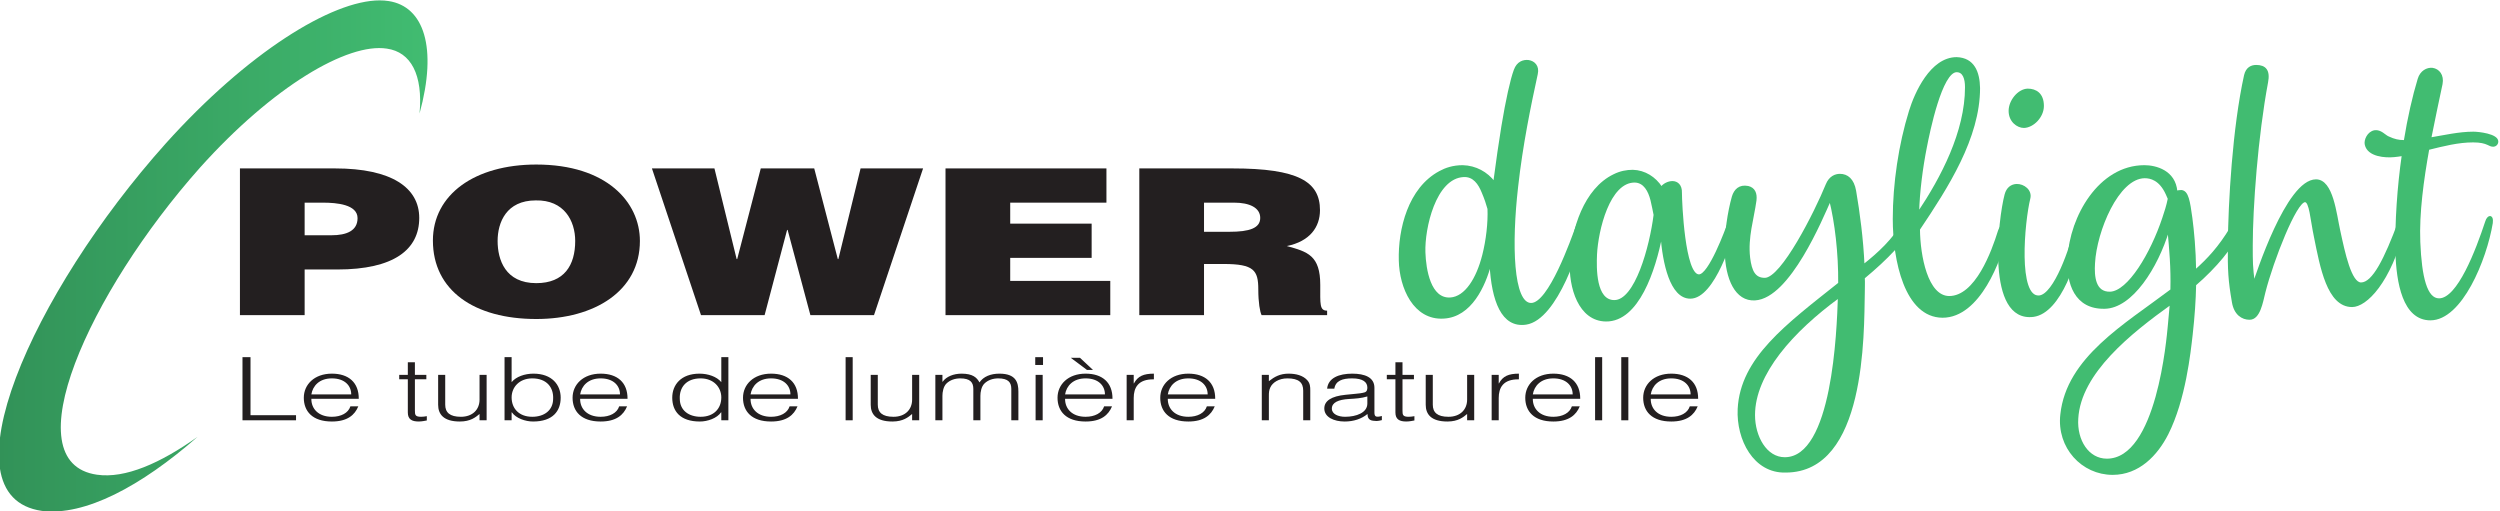 <?xml version="1.0" encoding="UTF-8" standalone="no"?>
<!-- Created with Inkscape (http://www.inkscape.org/) -->

<svg
   version="1.1"
   id="svg62"
   width="470.359"
   height="96.188"
   viewBox="0 0 470.359 96.188"
   sodipodi:docname="LOGO_PowerDaylight_NW.pdf"
   xmlns:inkscape="http://www.inkscape.org/namespaces/inkscape"
   xmlns:sodipodi="http://sodipodi.sourceforge.net/DTD/sodipodi-0.dtd"
   xmlns="http://www.w3.org/2000/svg"
   xmlns:svg="http://www.w3.org/2000/svg">
  <defs
     id="defs66">
    <clipPath
       clipPathUnits="userSpaceOnUse"
       id="clipPath392">
      <path
         d="M 0,654.994 H 1051.259 V 0 H 0 Z"
         id="path390" />
    </clipPath>
    <clipPath
       clipPathUnits="userSpaceOnUse"
       id="clipPath1432">
      <path
         d="M 637.941,199.112 C 619.165,178.137 606.247,149.34 620.494,147.294 v 0 c 6.057,-0.754 13.991,3.459 21.975,10.453 v 0 c -5.246,-3.725 -10.215,-5.919 -14.203,-5.346 v 0 c -11.969,1.719 -1.138,25.698 14.541,43.337 v 0 c 10.316,11.491 20.857,17.655 26.377,16.802 v 0 c 3.419,-0.489 5.11,-3.7 4.617,-9.154 v 0 c 2.564,9.346 0.598,15.094 -4.351,15.865 v 0 c -0.403,0.064 -0.827,0.097 -1.274,0.097 v 0 c -6.779,-0.003 -18.679,-7.381 -30.235,-20.236"
         id="path1430" />
    </clipPath>
    <linearGradient
       x1="0"
       y1="0"
       x2="1"
       y2="0"
       gradientUnits="userSpaceOnUse"
       gradientTransform="matrix(60.497,0,0,-60.497,614.43,183.277)"
       spreadMethod="pad"
       id="linearGradient1442">
      <stop
         style="stop-opacity:1;stop-color:#329258"
         offset="0"
         id="stop1438" />
      <stop
         style="stop-opacity:1;stop-color:#41bc71"
         offset="1"
         id="stop1440" />
    </linearGradient>
  </defs>
  <sodipodi:namedview
     id="namedview64"
     pagecolor="#ffffff"
     bordercolor="#000000"
     borderopacity="0.25"
     inkscape:showpageshadow="2"
     inkscape:pageopacity="0.0"
     inkscape:pagecheckerboard="0"
     inkscape:deskcolor="#d1d1d1"
     showgrid="false" />
  <g
     id="g70"
     inkscape:groupmode="layer"
     inkscape:label="Page 1"
     transform="matrix(1.333,0,0,-1.333,-819.24,292.464)">
    <g
       id="g386">
      <g
         id="g388"
         clip-path="url(#clipPath392)">
        <g
           id="g1246"
           transform="translate(661.373,186.198)">
          <path
             d="m 0,0 c 2.129,0 3.677,0.633 3.677,2.416 0,1.927 -2.942,2.186 -4.876,2.186 H -3.792 V 0 Z M -12.924,-11.275 V 9.434 H 0.503 c 8.011,0 11.88,-2.733 11.88,-6.99 0,-4.458 -3.56,-7.276 -11.57,-7.276 h -4.605 v -6.443 z"
             style="fill:#231f20;fill-opacity:1;fill-rule:nonzero;stroke:none"
             id="path1248" />
        </g>
        <g
           id="g1250"
           transform="translate(684.818,185.393)">
          <path
             d="m 0,0 c 0,-2.646 1.083,-5.954 5.456,-5.954 3.947,0 5.495,2.531 5.495,5.954 0,2.819 -1.548,5.811 -5.572,5.724 C 1.238,5.724 0,2.617 0,0 m 20.083,0 c 0,-7.047 -6.385,-11.016 -14.627,-11.016 -8.745,0 -14.589,4.027 -14.589,11.074 0,6.5 5.921,10.728 14.589,10.728 9.945,0 14.627,-5.321 14.627,-10.786"
             style="fill:#231f20;fill-opacity:1;fill-rule:nonzero;stroke:none"
             id="path1252" />
        </g>
        <g
           id="g1254"
           transform="translate(732.835,182.833)">
          <path
             d="m 0,0 h 0.077 l 3.135,12.799 h 8.822 L 5.107,-7.91 H -3.87 L -7.082,4.113 H -7.159 L -10.332,-7.91 h -8.978 l -6.926,20.709 h 8.823 L -14.279,0 h 0.078 l 3.327,12.799 h 7.546 z"
             style="fill:#231f20;fill-opacity:1;fill-rule:nonzero;stroke:none"
             id="path1256" />
        </g>
        <g
           id="g1258"
           transform="translate(748.036,174.923)">
          <path
             d="M 0,0 V 20.709 H 22.714 V 15.877 H 9.132 V 12.915 H 20.625 V 8.083 H 9.132 V 4.832 H 23.256 V 0 Z"
             style="fill:#231f20;fill-opacity:1;fill-rule:nonzero;stroke:none"
             id="path1260" />
        </g>
        <g
           id="g1262"
           transform="translate(784.522,186.688)">
          <path
             d="m 0,0 h 3.599 c 2.824,0 4.334,0.518 4.334,1.955 0,1.467 -1.548,2.157 -3.677,2.157 H 0 Z m 0,-4.545 v -7.22 H -9.133 V 8.944 H 4.024 c 9.288,0 12.344,-1.869 12.344,-5.895 0,-2.388 -1.431,-4.402 -4.682,-5.063 2.941,-0.805 4.721,-1.323 4.721,-5.494 0,-2.703 -0.116,-3.624 0.967,-3.624 v -0.633 H 8.126 c -0.232,0.46 -0.465,1.784 -0.465,3.624 0,2.704 -0.619,3.596 -4.875,3.596 z"
             style="fill:#231f20;fill-opacity:1;fill-rule:nonzero;stroke:none"
             id="path1264" />
        </g>
        <g
           id="g1266"
           transform="translate(824.657,189.93)">
          <path
             d="m 0,0 c -0.204,0.734 -0.448,1.468 -0.815,2.324 -0.49,1.223 -1.264,2.364 -2.691,2.283 -4.036,-0.204 -5.627,-7.379 -5.505,-10.763 0.082,-2.365 0.735,-6.687 3.67,-6.483 2.12,0.163 3.751,2.732 4.608,6.116 C -0.204,-4.444 0.082,-1.957 0,0 M 4.077,3.14 C 3.14,-5.015 3.384,-13.414 6.034,-13.414 c 2.569,0 5.749,9.093 6.443,10.968 0.163,0.408 0.366,0.652 0.57,0.611 0.163,-0.04 0.286,-0.285 0.245,-0.815 -0.285,-2.324 -3.588,-12.924 -7.991,-13.577 -3.344,-0.489 -4.73,3.221 -5.015,8.44 -0.816,-3.058 -2.732,-7.38 -6.605,-7.584 -4.159,-0.244 -6.116,4.24 -6.198,8.073 -0.122,4.403 1.305,10.193 5.667,12.517 0.816,0.448 1.876,0.815 3.222,0.815 1.834,-0.041 3.424,-0.937 4.443,-2.283 0.409,3.099 0.776,5.627 1.142,7.869 0.612,3.71 1.265,6.646 1.753,7.95 0.408,1.142 1.265,1.387 1.957,1.305 C 6.442,20.753 7.095,20.142 6.85,19.04 5.871,14.556 4.729,9.011 4.077,3.14"
             style="fill:#41bc71;fill-opacity:1;fill-rule:nonzero;stroke:none"
             id="path1268" />
        </g>
        <g
           id="g1270"
           transform="translate(824.657,189.93)">
          <path
             d="m 0,0 c -0.204,0.734 -0.448,1.468 -0.815,2.324 -0.49,1.223 -1.264,2.364 -2.691,2.283 -4.036,-0.204 -5.627,-7.379 -5.505,-10.763 0.082,-2.365 0.735,-6.687 3.67,-6.483 2.12,0.163 3.751,2.732 4.608,6.116 C -0.204,-4.444 0.082,-1.957 0,0 Z M 4.077,3.14 C 3.14,-5.015 3.384,-13.414 6.034,-13.414 c 2.569,0 5.749,9.093 6.443,10.968 0.163,0.408 0.366,0.652 0.57,0.611 0.163,-0.04 0.286,-0.285 0.245,-0.815 -0.285,-2.324 -3.588,-12.924 -7.991,-13.577 -3.344,-0.489 -4.73,3.221 -5.015,8.44 -0.816,-3.058 -2.732,-7.38 -6.605,-7.584 -4.159,-0.244 -6.116,4.24 -6.198,8.073 -0.122,4.403 1.305,10.193 5.667,12.517 0.816,0.448 1.876,0.815 3.222,0.815 1.834,-0.041 3.424,-0.937 4.443,-2.283 0.409,3.099 0.776,5.627 1.142,7.869 0.612,3.71 1.265,6.646 1.753,7.95 0.408,1.142 1.265,1.387 1.957,1.305 C 6.442,20.753 7.095,20.142 6.85,19.04 5.871,14.556 4.729,9.011 4.077,3.14 Z"
             style="fill:none;stroke:#41bc71;stroke-width:0.25;stroke-linecap:butt;stroke-linejoin:miter;stroke-miterlimit:10;stroke-dasharray:none;stroke-opacity:1"
             id="path1272" />
        </g>
        <g
           id="g1274"
           transform="translate(848.102,189.073)">
          <path
             d="m 0,0 c -0.122,0.571 -0.244,1.305 -0.448,2.12 -0.326,1.265 -0.979,2.528 -2.324,2.569 -3.669,0.04 -5.3,-6.89 -5.463,-10.274 -0.082,-1.917 -0.163,-6.564 2.568,-6.564 3.017,0 5.097,7.624 5.667,12.149 m 11.213,-0.163 c 0.244,0 0.366,-0.366 0.244,-0.938 -0.448,-2.079 -3.058,-10.6 -6.401,-10.6 -2.773,0 -3.792,4.974 -4.077,8.765 -0.938,-4.81 -3.262,-12.027 -7.829,-11.986 -3.751,0.041 -5.177,4.648 -4.973,8.481 0.204,4.362 1.957,10.07 6.115,12.068 0.897,0.448 1.794,0.611 2.65,0.611 1.672,-0.041 3.14,-0.978 4.037,-2.364 0.326,0.448 0.978,0.774 1.549,0.774 0.653,0 1.264,-0.448 1.223,-1.549 0,-1.223 0.408,-11.62 2.528,-11.62 1.468,0 3.832,6.401 4.2,7.461 0.244,0.653 0.53,0.897 0.734,0.897"
             style="fill:#41bc71;fill-opacity:1;fill-rule:nonzero;stroke:none"
             id="path1276" />
        </g>
        <g
           id="g1278"
           transform="translate(848.102,189.073)">
          <path
             d="m 0,0 c -0.122,0.571 -0.244,1.305 -0.448,2.12 -0.326,1.265 -0.979,2.528 -2.324,2.569 -3.669,0.04 -5.3,-6.89 -5.463,-10.274 -0.082,-1.917 -0.163,-6.564 2.568,-6.564 3.017,0 5.097,7.624 5.667,12.149 z m 11.213,-0.163 c 0.244,0 0.366,-0.366 0.244,-0.938 -0.448,-2.079 -3.058,-10.6 -6.401,-10.6 -2.773,0 -3.792,4.974 -4.077,8.765 -0.938,-4.81 -3.262,-12.027 -7.829,-11.986 -3.751,0.041 -5.177,4.648 -4.973,8.481 0.204,4.362 1.957,10.07 6.115,12.068 0.897,0.448 1.794,0.611 2.65,0.611 1.672,-0.041 3.14,-0.978 4.037,-2.364 0.326,0.448 0.978,0.774 1.549,0.774 0.653,0 1.264,-0.448 1.223,-1.549 0,-1.223 0.408,-11.62 2.528,-11.62 1.468,0 3.832,6.401 4.2,7.461 0.244,0.653 0.53,0.897 0.734,0.897 z"
             style="fill:none;stroke:#41bc71;stroke-width:0.25;stroke-linecap:butt;stroke-linejoin:miter;stroke-miterlimit:10;stroke-dasharray:none;stroke-opacity:1"
             id="path1280" />
        </g>
        <g
           id="g1282"
           transform="translate(874.114,177.454)">
          <path
             d="m 0,0 c -6.523,-4.771 -11.946,-10.805 -11.946,-16.636 0,-3.057 1.672,-6.074 4.322,-6.074 6.85,0 7.461,17.981 7.624,22.71 m -12.64,5.585 c 0.245,-1.957 0.776,-2.976 2.202,-2.976 2.406,0 7.135,9.377 8.725,13.291 0.448,1.101 1.265,1.387 1.876,1.387 1.02,0 1.875,-0.652 2.16,-2.283 0.531,-3.099 1.02,-6.81 1.183,-10.479 2.079,1.631 4.2,3.588 5.667,6.116 0.326,0.53 0.693,0.856 1.06,0.775 0.327,-0.082 0.449,-0.693 0.122,-1.305 -1.1,-2.08 -3.465,-4.607 -6.808,-7.38 0.041,-0.693 0,-1.386 0,-2.079 -0.122,-5.79 0.204,-25.278 -11.049,-25.278 -4.444,-0.123 -6.85,4.566 -6.645,8.847 0.366,7.175 6.808,11.865 14.187,17.736 0.041,4.28 -0.488,8.644 -1.264,11.742 -1.141,-2.528 -5.748,-13.74 -10.6,-14.025 -2.691,-0.163 -4.077,2.894 -4.158,6.889 -0.041,2.447 0.407,5.464 1.018,7.625 0.286,0.938 0.939,1.631 2.161,1.386 0.857,-0.204 1.183,-0.896 1.061,-1.916 -0.367,-2.65 -1.224,-5.178 -0.898,-8.073"
             style="fill:#41bc71;fill-opacity:1;fill-rule:nonzero;stroke:none"
             id="path1284" />
        </g>
        <g
           id="g1286"
           transform="translate(874.114,177.454)">
          <path
             d="m 0,0 c -6.523,-4.771 -11.946,-10.805 -11.946,-16.636 0,-3.057 1.672,-6.074 4.322,-6.074 6.85,0 7.461,17.981 7.624,22.71 z m -12.64,5.585 c 0.245,-1.957 0.776,-2.976 2.202,-2.976 2.406,0 7.135,9.377 8.725,13.291 0.448,1.101 1.265,1.387 1.876,1.387 1.02,0 1.875,-0.652 2.16,-2.283 0.531,-3.099 1.02,-6.81 1.183,-10.479 2.079,1.631 4.2,3.588 5.667,6.116 0.326,0.53 0.693,0.856 1.06,0.775 0.327,-0.082 0.449,-0.693 0.122,-1.305 -1.1,-2.08 -3.465,-4.607 -6.808,-7.38 0.041,-0.693 0,-1.386 0,-2.079 -0.122,-5.79 0.204,-25.278 -11.049,-25.278 -4.444,-0.123 -6.85,4.566 -6.645,8.847 0.366,7.175 6.808,11.865 14.187,17.736 0.041,4.28 -0.488,8.644 -1.264,11.742 -1.141,-2.528 -5.748,-13.74 -10.6,-14.025 -2.691,-0.163 -4.077,2.894 -4.158,6.889 -0.041,2.447 0.407,5.464 1.018,7.625 0.286,0.938 0.939,1.631 2.161,1.386 0.857,-0.204 1.183,-0.896 1.061,-1.916 -0.367,-2.65 -1.224,-5.178 -0.898,-8.073 z"
             style="fill:none;stroke:#41bc71;stroke-width:0.25;stroke-linecap:butt;stroke-linejoin:miter;stroke-miterlimit:10;stroke-dasharray:none;stroke-opacity:1"
             id="path1288" />
        </g>
        <g
           id="g1290"
           transform="translate(885.327,189.359)">
          <path
             d="m 0,0 c 3.303,4.933 6.728,11.416 6.728,17.735 0,1.223 -0.327,2.243 -1.305,2.243 C 3.262,19.978 1.509,11.416 1.101,9.296 0.53,6.441 0.082,3.017 0,0 m 0.122,-2.324 c 0.041,-3.751 1.102,-9.5 4.24,-9.541 3.792,0 6.117,6.401 7.014,9.296 0.244,0.693 0.652,1.06 0.896,1.06 0.245,0 0.409,-0.448 0.205,-1.387 -0.857,-3.709 -3.833,-11.782 -9.052,-11.782 -5.219,0.04 -6.891,7.95 -6.891,13.822 0,4.973 0.817,10.478 2.283,15.208 0.776,2.527 2.977,7.502 6.606,7.502 2.405,-0.083 3.14,-1.999 3.18,-4.241 0,-7.012 -4.485,-13.985 -8.481,-19.937"
             style="fill:#41bc71;fill-opacity:1;fill-rule:nonzero;stroke:none"
             id="path1292" />
        </g>
        <g
           id="g1294"
           transform="translate(885.327,189.359)">
          <path
             d="m 0,0 c 3.303,4.933 6.728,11.416 6.728,17.735 0,1.223 -0.327,2.243 -1.305,2.243 C 3.262,19.978 1.509,11.416 1.101,9.296 0.53,6.441 0.082,3.017 0,0 Z m 0.122,-2.324 c 0.041,-3.751 1.102,-9.5 4.24,-9.541 3.792,0 6.117,6.401 7.014,9.296 0.244,0.693 0.652,1.06 0.896,1.06 0.245,0 0.409,-0.448 0.205,-1.387 -0.857,-3.709 -3.833,-11.782 -9.052,-11.782 -5.219,0.04 -6.891,7.95 -6.891,13.822 0,4.973 0.817,10.478 2.283,15.208 0.776,2.527 2.977,7.502 6.606,7.502 2.405,-0.083 3.14,-1.999 3.18,-4.241 0,-7.012 -4.485,-13.985 -8.481,-19.937 z"
             style="fill:none;stroke:#41bc71;stroke-width:0.25;stroke-linecap:butt;stroke-linejoin:miter;stroke-miterlimit:10;stroke-dasharray:none;stroke-opacity:1"
             id="path1296" />
        </g>
        <g
           id="g1298"
           transform="translate(898.211,203.751)">
          <path
             d="M 0,0 C 0,1.428 1.265,2.977 2.569,3.018 3.711,3.018 4.73,2.406 4.73,0.693 4.73,-0.815 3.344,-2.242 2.039,-2.283 1.143,-2.283 0,-1.468 0,0 m 4.2,-26.175 c 2.161,0.204 4.485,6.85 5.137,9.948 0.122,0.531 0.367,0.653 0.571,0.612 0.244,-0.081 0.367,-0.407 0.285,-0.979 -0.57,-4.281 -3.017,-11.823 -6.808,-12.353 -6.647,-0.857 -4.852,13.74 -3.955,17.124 0.244,0.937 0.856,1.345 1.549,1.385 1.019,0.042 2.121,-0.815 1.834,-1.916 C 1.998,-15.656 1.02,-26.46 4.2,-26.175"
             style="fill:#41bc71;fill-opacity:1;fill-rule:nonzero;stroke:none"
             id="path1300" />
        </g>
        <g
           id="g1302"
           transform="translate(898.211,203.751)">
          <path
             d="M 0,0 C 0,1.428 1.265,2.977 2.569,3.018 3.711,3.018 4.73,2.406 4.73,0.693 4.73,-0.815 3.344,-2.242 2.039,-2.283 1.143,-2.283 0,-1.468 0,0 Z m 4.2,-26.175 c 2.161,0.204 4.485,6.85 5.137,9.948 0.122,0.531 0.367,0.653 0.571,0.612 0.244,-0.081 0.367,-0.407 0.285,-0.979 -0.57,-4.281 -3.017,-11.823 -6.808,-12.353 -6.647,-0.857 -4.852,13.74 -3.955,17.124 0.244,0.937 0.856,1.345 1.549,1.385 1.019,0.042 2.121,-0.815 1.834,-1.916 C 1.998,-15.656 1.02,-26.46 4.2,-26.175 Z"
             style="fill:none;stroke:#41bc71;stroke-width:0.25;stroke-linecap:butt;stroke-linejoin:miter;stroke-miterlimit:10;stroke-dasharray:none;stroke-opacity:1"
             id="path1304" />
        </g>
        <g
           id="g1306"
           transform="translate(920.676,191.356)">
          <path
             d="m 0,0 c -0.081,0.163 -0.163,0.408 -0.285,0.652 -0.938,2.08 -2.283,2.366 -3.099,2.366 -3.792,-0.041 -6.89,-7.584 -7.135,-12.11 -0.122,-1.916 0.081,-4.199 2.243,-4.158 2.609,0.081 5.83,5.504 7.502,10.519 C -0.489,-1.875 -0.203,-1.019 0,0 m 0.285,-14.841 c -5.626,-4.036 -12.802,-9.703 -13.169,-16.185 -0.204,-3.1 1.509,-5.79 4.159,-5.79 7.176,0 8.562,17.246 8.725,18.837 z m -0.326,10.398 c -1.59,-5.26 -5.178,-10.927 -9.01,-10.968 -4.118,-0.082 -5.301,3.466 -5.096,7.013 0.285,5.83 4.362,13.005 10.722,13.005 1.591,0 4.281,-0.693 4.527,-3.587 0.244,0.041 0.448,0.082 0.692,0.082 0.897,-0.082 1.101,-1.468 1.427,-3.833 0.245,-1.875 0.49,-4.404 0.53,-7.42 1.835,1.63 3.384,3.301 5.015,5.993 0.326,0.53 0.652,0.652 0.856,0.53 0.245,-0.123 0.367,-0.571 0.122,-1.224 -0.692,-1.875 -3.057,-4.77 -5.993,-7.297 -0.04,-2.162 -0.204,-4.526 -0.489,-7.054 -0.285,-2.487 -0.979,-9.133 -3.425,-13.985 -1.509,-2.976 -4.077,-5.666 -7.746,-5.666 -4.281,0 -7.788,3.75 -7.258,8.398 0.856,7.991 9.011,12.64 15.534,17.572 0.082,3.181 -0.163,5.79 -0.408,8.441"
             style="fill:#41bc71;fill-opacity:1;fill-rule:nonzero;stroke:none"
             id="path1308" />
        </g>
        <g
           id="g1310"
           transform="translate(920.676,191.356)">
          <path
             d="m 0,0 c -0.081,0.163 -0.163,0.408 -0.285,0.652 -0.938,2.08 -2.283,2.366 -3.099,2.366 -3.792,-0.041 -6.89,-7.584 -7.135,-12.11 -0.122,-1.916 0.081,-4.199 2.243,-4.158 2.609,0.081 5.83,5.504 7.502,10.519 C -0.489,-1.875 -0.203,-1.019 0,0 Z m 0.285,-14.841 c -5.626,-4.036 -12.802,-9.703 -13.169,-16.185 -0.204,-3.1 1.509,-5.79 4.159,-5.79 7.176,0 8.562,17.246 8.725,18.837 z m -0.326,10.398 c -1.59,-5.26 -5.178,-10.927 -9.01,-10.968 -4.118,-0.082 -5.301,3.466 -5.096,7.013 0.285,5.83 4.362,13.005 10.722,13.005 1.591,0 4.281,-0.693 4.527,-3.587 0.244,0.041 0.448,0.082 0.692,0.082 0.897,-0.082 1.101,-1.468 1.427,-3.833 0.245,-1.875 0.49,-4.404 0.53,-7.42 1.835,1.63 3.384,3.301 5.015,5.993 0.326,0.53 0.652,0.652 0.856,0.53 0.245,-0.123 0.367,-0.571 0.122,-1.224 -0.692,-1.875 -3.057,-4.77 -5.993,-7.297 -0.04,-2.162 -0.204,-4.526 -0.489,-7.054 -0.285,-2.487 -0.979,-9.133 -3.425,-13.985 -1.509,-2.976 -4.077,-5.666 -7.746,-5.666 -4.281,0 -7.788,3.75 -7.258,8.398 0.856,7.991 9.011,12.64 15.534,17.572 0.082,3.181 -0.163,5.79 -0.408,8.441 z"
             style="fill:none;stroke:#41bc71;stroke-width:0.25;stroke-linecap:butt;stroke-linejoin:miter;stroke-miterlimit:10;stroke-dasharray:none;stroke-opacity:1"
             id="path1312" />
        </g>
        <g
           id="g1314"
           transform="translate(933.03,210.111)">
          <path
             d="M 0,0 C 1.265,0 1.876,-0.652 1.55,-2.323 0.122,-9.948 -0.611,-19.978 -0.611,-25.4 c 0,-2.325 0,-2.895 0.285,-5.219 0.326,0.856 4.648,14.473 8.766,14.473 2.324,0 2.772,-4.769 3.302,-7.134 0.694,-3.221 1.591,-7.42 3.058,-7.42 1.713,0 3.426,3.506 5.342,8.643 0.081,0.245 0.285,0.367 0.448,0.327 0.285,-0.041 0.448,-0.409 0.285,-1.02 -1.957,-7.828 -5.382,-11.172 -7.339,-11.172 -3.425,0 -4.403,5.545 -5.26,9.785 -0.529,2.488 -0.652,5.016 -1.385,5.016 -1.305,0 -4.567,-8.317 -5.708,-12.803 -0.368,-1.468 -0.735,-3.792 -2.12,-3.792 -1.02,0 -2.08,0.653 -2.365,2.365 -0.53,3.058 -0.612,4.485 -0.571,8.114 0.041,5.912 0.652,16.512 2.283,23.892 C -1.345,-0.285 -0.652,0 0,0"
             style="fill:#41bc71;fill-opacity:1;fill-rule:nonzero;stroke:none"
             id="path1316" />
        </g>
        <g
           id="g1318"
           transform="translate(933.03,210.111)">
          <path
             d="M 0,0 C 1.265,0 1.876,-0.652 1.55,-2.323 0.122,-9.948 -0.611,-19.978 -0.611,-25.4 c 0,-2.325 0,-2.895 0.285,-5.219 0.326,0.856 4.648,14.473 8.766,14.473 2.324,0 2.772,-4.769 3.302,-7.134 0.694,-3.221 1.591,-7.42 3.058,-7.42 1.713,0 3.426,3.506 5.342,8.643 0.081,0.245 0.285,0.367 0.448,0.327 0.285,-0.041 0.448,-0.409 0.285,-1.02 -1.957,-7.828 -5.382,-11.172 -7.339,-11.172 -3.425,0 -4.403,5.545 -5.26,9.785 -0.529,2.488 -0.652,5.016 -1.385,5.016 -1.305,0 -4.567,-8.317 -5.708,-12.803 -0.368,-1.468 -0.735,-3.792 -2.12,-3.792 -1.02,0 -2.08,0.653 -2.365,2.365 -0.53,3.058 -0.612,4.485 -0.571,8.114 0.041,5.912 0.652,16.512 2.283,23.892 C -1.345,-0.285 -0.652,0 0,0 Z"
             style="fill:none;stroke:#41bc71;stroke-width:0.25;stroke-linecap:butt;stroke-linejoin:miter;stroke-miterlimit:10;stroke-dasharray:none;stroke-opacity:1"
             id="path1320" />
        </g>
        <g
           id="g1322"
           transform="translate(948.482,198.981)">
          <path
             d="M 0,0 C -0.162,0.611 0.326,1.753 1.265,1.916 2.121,2.038 2.691,1.264 3.181,1.06 4.037,0.652 4.689,0.529 5.342,0.529 h 0.163 c 0.53,3.262 1.223,6.321 1.957,8.726 0.326,1.1 1.223,1.549 1.957,1.468 0.856,-0.122 1.549,-0.898 1.305,-2.161 -0.449,-2.121 -1.02,-4.771 -1.591,-7.666 1.957,0.327 4.037,0.816 6.075,0.816 0.693,0 3.384,-0.285 3.384,-1.264 0,-0.326 -0.244,-0.611 -0.612,-0.611 -0.244,0 -0.489,0.122 -0.733,0.244 -0.448,0.204 -1.019,0.367 -2.079,0.367 -2.121,0 -4.159,-0.53 -6.32,-1.06 -0.775,-4.322 -1.427,-9.01 -1.264,-13.128 0.204,-5.015 0.979,-8.073 2.772,-8.073 2.691,0 5.3,6.89 6.646,10.967 0.123,0.408 0.367,0.653 0.53,0.653 0.204,0 0.367,-0.245 0.285,-0.857 -0.856,-5.178 -4.321,-13.617 -8.684,-13.617 -3.791,0 -4.689,5.219 -4.811,9.5 -0.082,4.24 0.244,9.133 0.897,13.699 C 4.771,-1.55 4.404,-1.591 3.996,-1.631 2.773,-1.754 0.367,-1.591 0,0"
             style="fill:#41bc71;fill-opacity:1;fill-rule:nonzero;stroke:none"
             id="path1324" />
        </g>
        <g
           id="g1326"
           transform="translate(948.482,198.981)">
          <path
             d="M 0,0 C -0.162,0.611 0.326,1.753 1.265,1.916 2.121,2.038 2.691,1.264 3.181,1.06 4.037,0.652 4.689,0.529 5.342,0.529 h 0.163 c 0.53,3.262 1.223,6.321 1.957,8.726 0.326,1.1 1.223,1.549 1.957,1.468 0.856,-0.122 1.549,-0.898 1.305,-2.161 -0.449,-2.121 -1.02,-4.771 -1.591,-7.666 1.957,0.327 4.037,0.816 6.075,0.816 0.693,0 3.384,-0.285 3.384,-1.264 0,-0.326 -0.244,-0.611 -0.612,-0.611 -0.244,0 -0.489,0.122 -0.733,0.244 -0.448,0.204 -1.019,0.367 -2.079,0.367 -2.121,0 -4.159,-0.53 -6.32,-1.06 -0.775,-4.322 -1.427,-9.01 -1.264,-13.128 0.204,-5.015 0.979,-8.073 2.772,-8.073 2.691,0 5.3,6.89 6.646,10.967 0.123,0.408 0.367,0.653 0.53,0.653 0.204,0 0.367,-0.245 0.285,-0.857 -0.856,-5.178 -4.321,-13.617 -8.684,-13.617 -3.791,0 -4.689,5.219 -4.811,9.5 -0.082,4.24 0.244,9.133 0.897,13.699 C 4.771,-1.55 4.404,-1.591 3.996,-1.631 2.773,-1.754 0.367,-1.591 0,0 Z"
             style="fill:none;stroke:#41bc71;stroke-width:0.25;stroke-linecap:butt;stroke-linejoin:miter;stroke-miterlimit:10;stroke-dasharray:none;stroke-opacity:1"
             id="path1328" />
        </g>
        <g
           id="g1330"
           transform="translate(648.809,160.082)">
          <path
             d="M 0,0 V 8.91 H 1.132 V 0.718 H 7.558 V 0 Z"
             style="fill:#231f20;fill-opacity:1;fill-rule:nonzero;stroke:none"
             id="path1332" />
        </g>
        <g
           id="g1334"
           transform="translate(664.156,163.732)">
          <path
             d="M 0,0 C 0,1.25 -0.933,2.265 -2.73,2.265 -4.495,2.265 -5.427,1.213 -5.627,0 Z m -5.627,-0.618 c -0.017,-1.387 0.982,-2.537 2.897,-2.537 1.298,0 2.314,0.532 2.614,1.472 h 1.115 c -0.5,-1.213 -1.532,-2.14 -3.729,-2.14 -2.764,0 -3.962,1.46 -3.962,3.353 0,1.868 1.498,3.403 3.962,3.403 2.364,0 3.812,-1.249 3.795,-3.551 z"
             style="fill:#231f20;fill-opacity:1;fill-rule:nonzero;stroke:none"
             id="path1336" />
        </g>
        <g
           id="g1338"
           transform="translate(674.826,160.058)">
          <path
             d="m 0,0 c -0.233,-0.037 -0.666,-0.148 -1.148,-0.148 -0.983,0 -1.533,0.321 -1.533,1.274 v 4.689 h -1.215 v 0.62 h 1.215 v 1.782 h 0.999 V 6.435 h 1.616 V 5.815 H -1.682 V 1.423 c 0,-0.631 0.034,-0.903 0.867,-0.903 0.265,0 0.548,0.037 0.815,0.086 z"
             style="fill:#231f20;fill-opacity:1;fill-rule:nonzero;stroke:none"
             id="path1340" />
        </g>
        <g
           id="g1342"
           transform="translate(682.268,166.492)">
          <path
             d="M 0,0 H 0.999 V -6.41 H 0 v 0.89 c -0.533,-0.445 -1.266,-1.063 -2.78,-1.063 -2.297,0 -3.064,1.026 -3.064,2.363 V 0 h 0.999 v -4.207 c 0,-1.102 0.65,-1.708 2.214,-1.708 1.649,0 2.631,1.015 2.631,2.426 z"
             style="fill:#231f20;fill-opacity:1;fill-rule:nonzero;stroke:none"
             id="path1344" />
        </g>
        <g
           id="g1346"
           transform="translate(689.708,160.577)">
          <path
             d="M 0,0 C 1.681,0 2.93,0.903 2.946,2.512 3.029,4.121 2.064,5.42 0,5.42 -1.814,5.42 -2.913,4.183 -2.913,2.734 -2.913,1.187 -1.882,0 0,0 m -2.913,-0.495 h -0.999 v 8.91 h 0.999 V 4.888 c 0.632,0.78 1.864,1.2 3.079,1.2 2.631,0 3.846,-1.596 3.846,-3.391 0,-1.892 -1.116,-3.365 -3.896,-3.365 -1.098,0 -2.414,0.457 -2.996,1.299 h -0.033 z"
             style="fill:#231f20;fill-opacity:1;fill-rule:nonzero;stroke:none"
             id="path1348" />
        </g>
        <g
           id="g1350"
           transform="translate(702.092,163.732)">
          <path
             d="M 0,0 C 0,1.25 -0.933,2.265 -2.73,2.265 -4.495,2.265 -5.427,1.213 -5.627,0 Z m -5.627,-0.618 c -0.017,-1.387 0.982,-2.537 2.897,-2.537 1.298,0 2.314,0.532 2.614,1.472 h 1.115 c -0.5,-1.213 -1.532,-2.14 -3.729,-2.14 -2.764,0 -3.962,1.46 -3.962,3.353 0,1.868 1.498,3.403 3.962,3.403 2.364,0 3.812,-1.249 3.795,-3.551 z"
             style="fill:#231f20;fill-opacity:1;fill-rule:nonzero;stroke:none"
             id="path1352" />
        </g>
        <g
           id="g1354"
           transform="translate(713.478,165.997)">
          <path
             d="M 0,0 C -2.064,0 -3.03,-1.299 -2.946,-2.908 -2.93,-4.517 -1.682,-5.42 0,-5.42 c 1.881,0 2.913,1.188 2.913,2.734 C 2.913,-1.237 1.814,0 0,0 m 2.913,2.995 h 0.999 v -8.91 H 2.913 v 1.126 H 2.88 c -0.583,-0.842 -1.898,-1.299 -2.996,-1.299 -2.78,0 -3.896,1.473 -3.896,3.365 0,1.795 1.215,3.391 3.845,3.391 1.216,0 2.447,-0.42 3.08,-1.2 z"
             style="fill:#231f20;fill-opacity:1;fill-rule:nonzero;stroke:none"
             id="path1356" />
        </g>
        <g
           id="g1358"
           transform="translate(726.146,163.732)">
          <path
             d="M 0,0 C 0,1.25 -0.933,2.265 -2.73,2.265 -4.495,2.265 -5.427,1.213 -5.627,0 Z m -5.627,-0.618 c -0.017,-1.387 0.982,-2.537 2.897,-2.537 1.298,0 2.314,0.532 2.614,1.472 h 1.115 c -0.5,-1.213 -1.532,-2.14 -3.729,-2.14 -2.764,0 -3.962,1.46 -3.962,3.353 0,1.868 1.498,3.403 3.962,3.403 2.364,0 3.812,-1.249 3.795,-3.551 z"
             style="fill:#231f20;fill-opacity:1;fill-rule:nonzero;stroke:none"
             id="path1360" />
        </g>
        <path
           d="m 733.935,168.992 h 0.999 v -8.91 h -0.999 z"
           style="fill:#231f20;fill-opacity:1;fill-rule:nonzero;stroke:none"
           id="path1362" />
        <g
           id="g1364"
           transform="translate(743.323,166.492)">
          <path
             d="M 0,0 H 0.999 V -6.41 H 0 v 0.89 c -0.533,-0.445 -1.266,-1.063 -2.78,-1.063 -2.297,0 -3.064,1.026 -3.064,2.363 V 0 h 0.999 v -4.207 c 0,-1.102 0.65,-1.708 2.214,-1.708 1.649,0 2.631,1.015 2.631,2.426 z"
             style="fill:#231f20;fill-opacity:1;fill-rule:nonzero;stroke:none"
             id="path1366" />
        </g>
        <g
           id="g1368"
           transform="translate(747.601,160.082)">
          <path
             d="M 0,0 H -0.999 V 6.41 H 0 V 5.445 h 0.033 c 0.516,0.73 1.548,1.138 2.663,1.138 1.599,0 2.165,-0.557 2.532,-1.237 0.565,0.829 1.581,1.237 2.812,1.237 2.348,0 2.681,-1.249 2.681,-2.536 V 0 H 9.722 V 4.431 C 9.722,5.346 9.289,5.915 7.874,5.915 7.142,5.915 6.426,5.68 5.926,5.186 5.493,4.765 5.36,3.984 5.36,3.452 V 0 H 4.361 V 4.431 C 4.361,5.346 3.929,5.915 2.514,5.915 1.781,5.915 1.065,5.68 0.565,5.186 0.133,4.765 0,3.984 0,3.452 Z"
             style="fill:#231f20;fill-opacity:1;fill-rule:nonzero;stroke:none"
             id="path1370" />
        </g>
        <path
           d="m 760.751,166.492 h 0.999 v -6.41 h -0.999 z m -0.05,2.5 h 1.099 v -1.102 h -1.099 z"
           style="fill:#231f20;fill-opacity:1;fill-rule:nonzero;stroke:none"
           id="path1372" />
        <g
           id="g1374"
           transform="translate(765.711,168.905)">
          <path
             d="M 0,0 H 1.299 L 3.146,-1.72 H 2.298 Z m 4.828,-5.173 c 0,1.25 -0.932,2.265 -2.73,2.265 -1.765,0 -2.697,-1.052 -2.897,-2.265 z m -5.627,-0.618 c -0.016,-1.387 0.983,-2.537 2.897,-2.537 1.298,0 2.314,0.532 2.614,1.473 h 1.115 c -0.5,-1.213 -1.532,-2.141 -3.729,-2.141 -2.764,0 -3.962,1.46 -3.962,3.353 0,1.869 1.498,3.403 3.962,3.403 2.364,0 3.812,-1.249 3.796,-3.551 z"
             style="fill:#231f20;fill-opacity:1;fill-rule:nonzero;stroke:none"
             id="path1376" />
        </g>
        <g
           id="g1378"
           transform="translate(774.6,160.082)">
          <path
             d="M 0,0 H -0.998 V 6.41 H 0 v -1.2 h 0.033 c 0.55,1.027 1.365,1.373 2.814,1.373 V 5.779 C 0.6,5.816 0,4.579 0,3.144 Z"
             style="fill:#231f20;fill-opacity:1;fill-rule:nonzero;stroke:none"
             id="path1380" />
        </g>
        <g
           id="g1382"
           transform="translate(785.037,163.732)">
          <path
             d="M 0,0 C 0,1.25 -0.933,2.265 -2.73,2.265 -4.495,2.265 -5.427,1.213 -5.627,0 Z m -5.627,-0.618 c -0.017,-1.387 0.982,-2.537 2.897,-2.537 1.298,0 2.314,0.532 2.614,1.472 h 1.115 c -0.5,-1.213 -1.532,-2.14 -3.729,-2.14 -2.764,0 -3.962,1.46 -3.962,3.353 0,1.868 1.498,3.403 3.962,3.403 2.364,0 3.812,-1.249 3.795,-3.551 z"
             style="fill:#231f20;fill-opacity:1;fill-rule:nonzero;stroke:none"
             id="path1384" />
        </g>
        <g
           id="g1386"
           transform="translate(793.676,160.082)">
          <path
             d="M 0,0 H -0.999 V 6.41 H 0 V 5.52 C 0.799,6.15 1.582,6.583 2.78,6.583 3.829,6.583 4.795,6.336 5.41,5.668 5.827,5.21 5.844,4.728 5.844,4.195 V 0 H 4.845 V 4.183 C 4.845,5.334 4.212,5.915 2.614,5.915 1.382,5.915 0.533,5.321 0.217,4.665 0.017,4.257 0,3.898 0,3.452 Z"
             style="fill:#231f20;fill-opacity:1;fill-rule:nonzero;stroke:none"
             id="path1388" />
        </g>
        <g
           id="g1390"
           transform="translate(807.575,163.448)">
          <path
             d="m 0,0 c -0.849,-0.26 -1.715,-0.31 -2.58,-0.359 -1.515,-0.086 -2.431,-0.495 -2.431,-1.362 0,-0.779 0.916,-1.15 1.865,-1.15 1.582,0 3.146,0.569 3.146,1.868 z m -1.681,0.371 c 0.367,0.025 0.982,0.099 1.315,0.21 C -0.033,0.692 0,1.027 0,1.25 c 0,0.755 -0.599,1.299 -2.147,1.299 -1.382,0 -2.331,-0.334 -2.514,-1.447 h -1.016 c 0.151,1.509 1.665,2.115 3.546,2.115 1.748,0 3.13,-0.507 3.13,-1.992 v -3.49 c 0,-0.582 0.2,-0.717 1.049,-0.495 v -0.582 c -0.15,-0.037 -0.499,-0.123 -0.782,-0.123 -0.167,0 -0.3,0.012 -0.45,0.037 -0.666,0.074 -0.783,0.507 -0.799,0.952 -0.832,-0.692 -1.964,-1.063 -3.213,-1.063 -1.515,0 -2.88,0.606 -2.88,1.844 0,1.076 0.999,1.732 3.013,1.93 z"
             style="fill:#231f20;fill-opacity:1;fill-rule:nonzero;stroke:none"
             id="path1392" />
        </g>
        <g
           id="g1394"
           transform="translate(814.218,160.058)">
          <path
             d="m 0,0 c -0.233,-0.037 -0.666,-0.148 -1.148,-0.148 -0.983,0 -1.533,0.321 -1.533,1.274 v 4.689 h -1.215 v 0.62 h 1.215 v 1.782 h 0.999 V 6.435 h 1.616 V 5.815 H -1.682 V 1.423 c 0,-0.631 0.034,-0.903 0.867,-0.903 0.265,0 0.548,0.037 0.815,0.086 z"
             style="fill:#231f20;fill-opacity:1;fill-rule:nonzero;stroke:none"
             id="path1396" />
        </g>
        <g
           id="g1398"
           transform="translate(821.658,166.492)">
          <path
             d="M 0,0 H 0.999 V -6.41 H 0 v 0.89 c -0.533,-0.445 -1.266,-1.063 -2.78,-1.063 -2.297,0 -3.064,1.026 -3.064,2.363 V 0 h 0.999 v -4.207 c 0,-1.102 0.65,-1.708 2.214,-1.708 1.649,0 2.631,1.015 2.631,2.426 z"
             style="fill:#231f20;fill-opacity:1;fill-rule:nonzero;stroke:none"
             id="path1400" />
        </g>
        <g
           id="g1402"
           transform="translate(826.118,160.082)">
          <path
             d="M 0,0 H -0.998 V 6.41 H 0 v -1.2 h 0.033 c 0.55,1.027 1.365,1.373 2.814,1.373 V 5.779 C 0.6,5.816 0,4.579 0,3.144 Z"
             style="fill:#231f20;fill-opacity:1;fill-rule:nonzero;stroke:none"
             id="path1404" />
        </g>
        <g
           id="g1406"
           transform="translate(836.557,163.732)">
          <path
             d="M 0,0 C 0,1.25 -0.933,2.265 -2.73,2.265 -4.495,2.265 -5.427,1.213 -5.627,0 Z m -5.627,-0.618 c -0.017,-1.387 0.982,-2.537 2.897,-2.537 1.298,0 2.314,0.532 2.614,1.472 h 1.115 c -0.5,-1.213 -1.532,-2.14 -3.729,-2.14 -2.764,0 -3.962,1.46 -3.962,3.353 0,1.868 1.498,3.403 3.962,3.403 2.364,0 3.812,-1.249 3.795,-3.551 z"
             style="fill:#231f20;fill-opacity:1;fill-rule:nonzero;stroke:none"
             id="path1408" />
        </g>
        <path
           d="m 839.719,168.992 h 0.999 v -8.91 h -0.999 z"
           style="fill:#231f20;fill-opacity:1;fill-rule:nonzero;stroke:none"
           id="path1410" />
        <path
           d="m 843.414,168.992 h 0.999 v -8.91 h -0.999 z"
           style="fill:#231f20;fill-opacity:1;fill-rule:nonzero;stroke:none"
           id="path1412" />
        <g
           id="g1414"
           transform="translate(853.201,163.732)">
          <path
             d="M 0,0 C 0,1.25 -0.933,2.265 -2.73,2.265 -4.495,2.265 -5.427,1.213 -5.627,0 Z m -5.627,-0.618 c -0.017,-1.387 0.982,-2.537 2.897,-2.537 1.298,0 2.314,0.532 2.614,1.472 h 1.115 c -0.5,-1.213 -1.532,-2.14 -3.729,-2.14 -2.764,0 -3.962,1.46 -3.962,3.353 0,1.868 1.498,3.403 3.962,3.403 2.364,0 3.812,-1.249 3.795,-3.551 z"
             style="fill:#231f20;fill-opacity:1;fill-rule:nonzero;stroke:none"
             id="path1416" />
        </g>
      </g>
    </g>
    <g
       id="g1426">
      <g
         id="g1428"
         clip-path="url(#clipPath1432)">
        <g
           id="g1434">
          <g
             id="g1436">
            <path
               d="M 637.941,199.112 C 619.165,178.137 606.247,149.34 620.494,147.294 v 0 c 6.057,-0.754 13.991,3.459 21.975,10.453 v 0 c -5.246,-3.725 -10.215,-5.919 -14.203,-5.346 v 0 c -11.969,1.719 -1.138,25.698 14.541,43.337 v 0 c 10.316,11.491 20.857,17.655 26.377,16.802 v 0 c 3.419,-0.489 5.11,-3.7 4.617,-9.154 v 0 c 2.564,9.346 0.598,15.094 -4.351,15.865 v 0 c -0.403,0.064 -0.827,0.097 -1.274,0.097 v 0 c -6.779,-0.003 -18.679,-7.381 -30.235,-20.236"
               style="fill:url(#linearGradient1442);stroke:none"
               id="path1444" />
          </g>
        </g>
      </g>
    </g>
  </g>
</svg>
